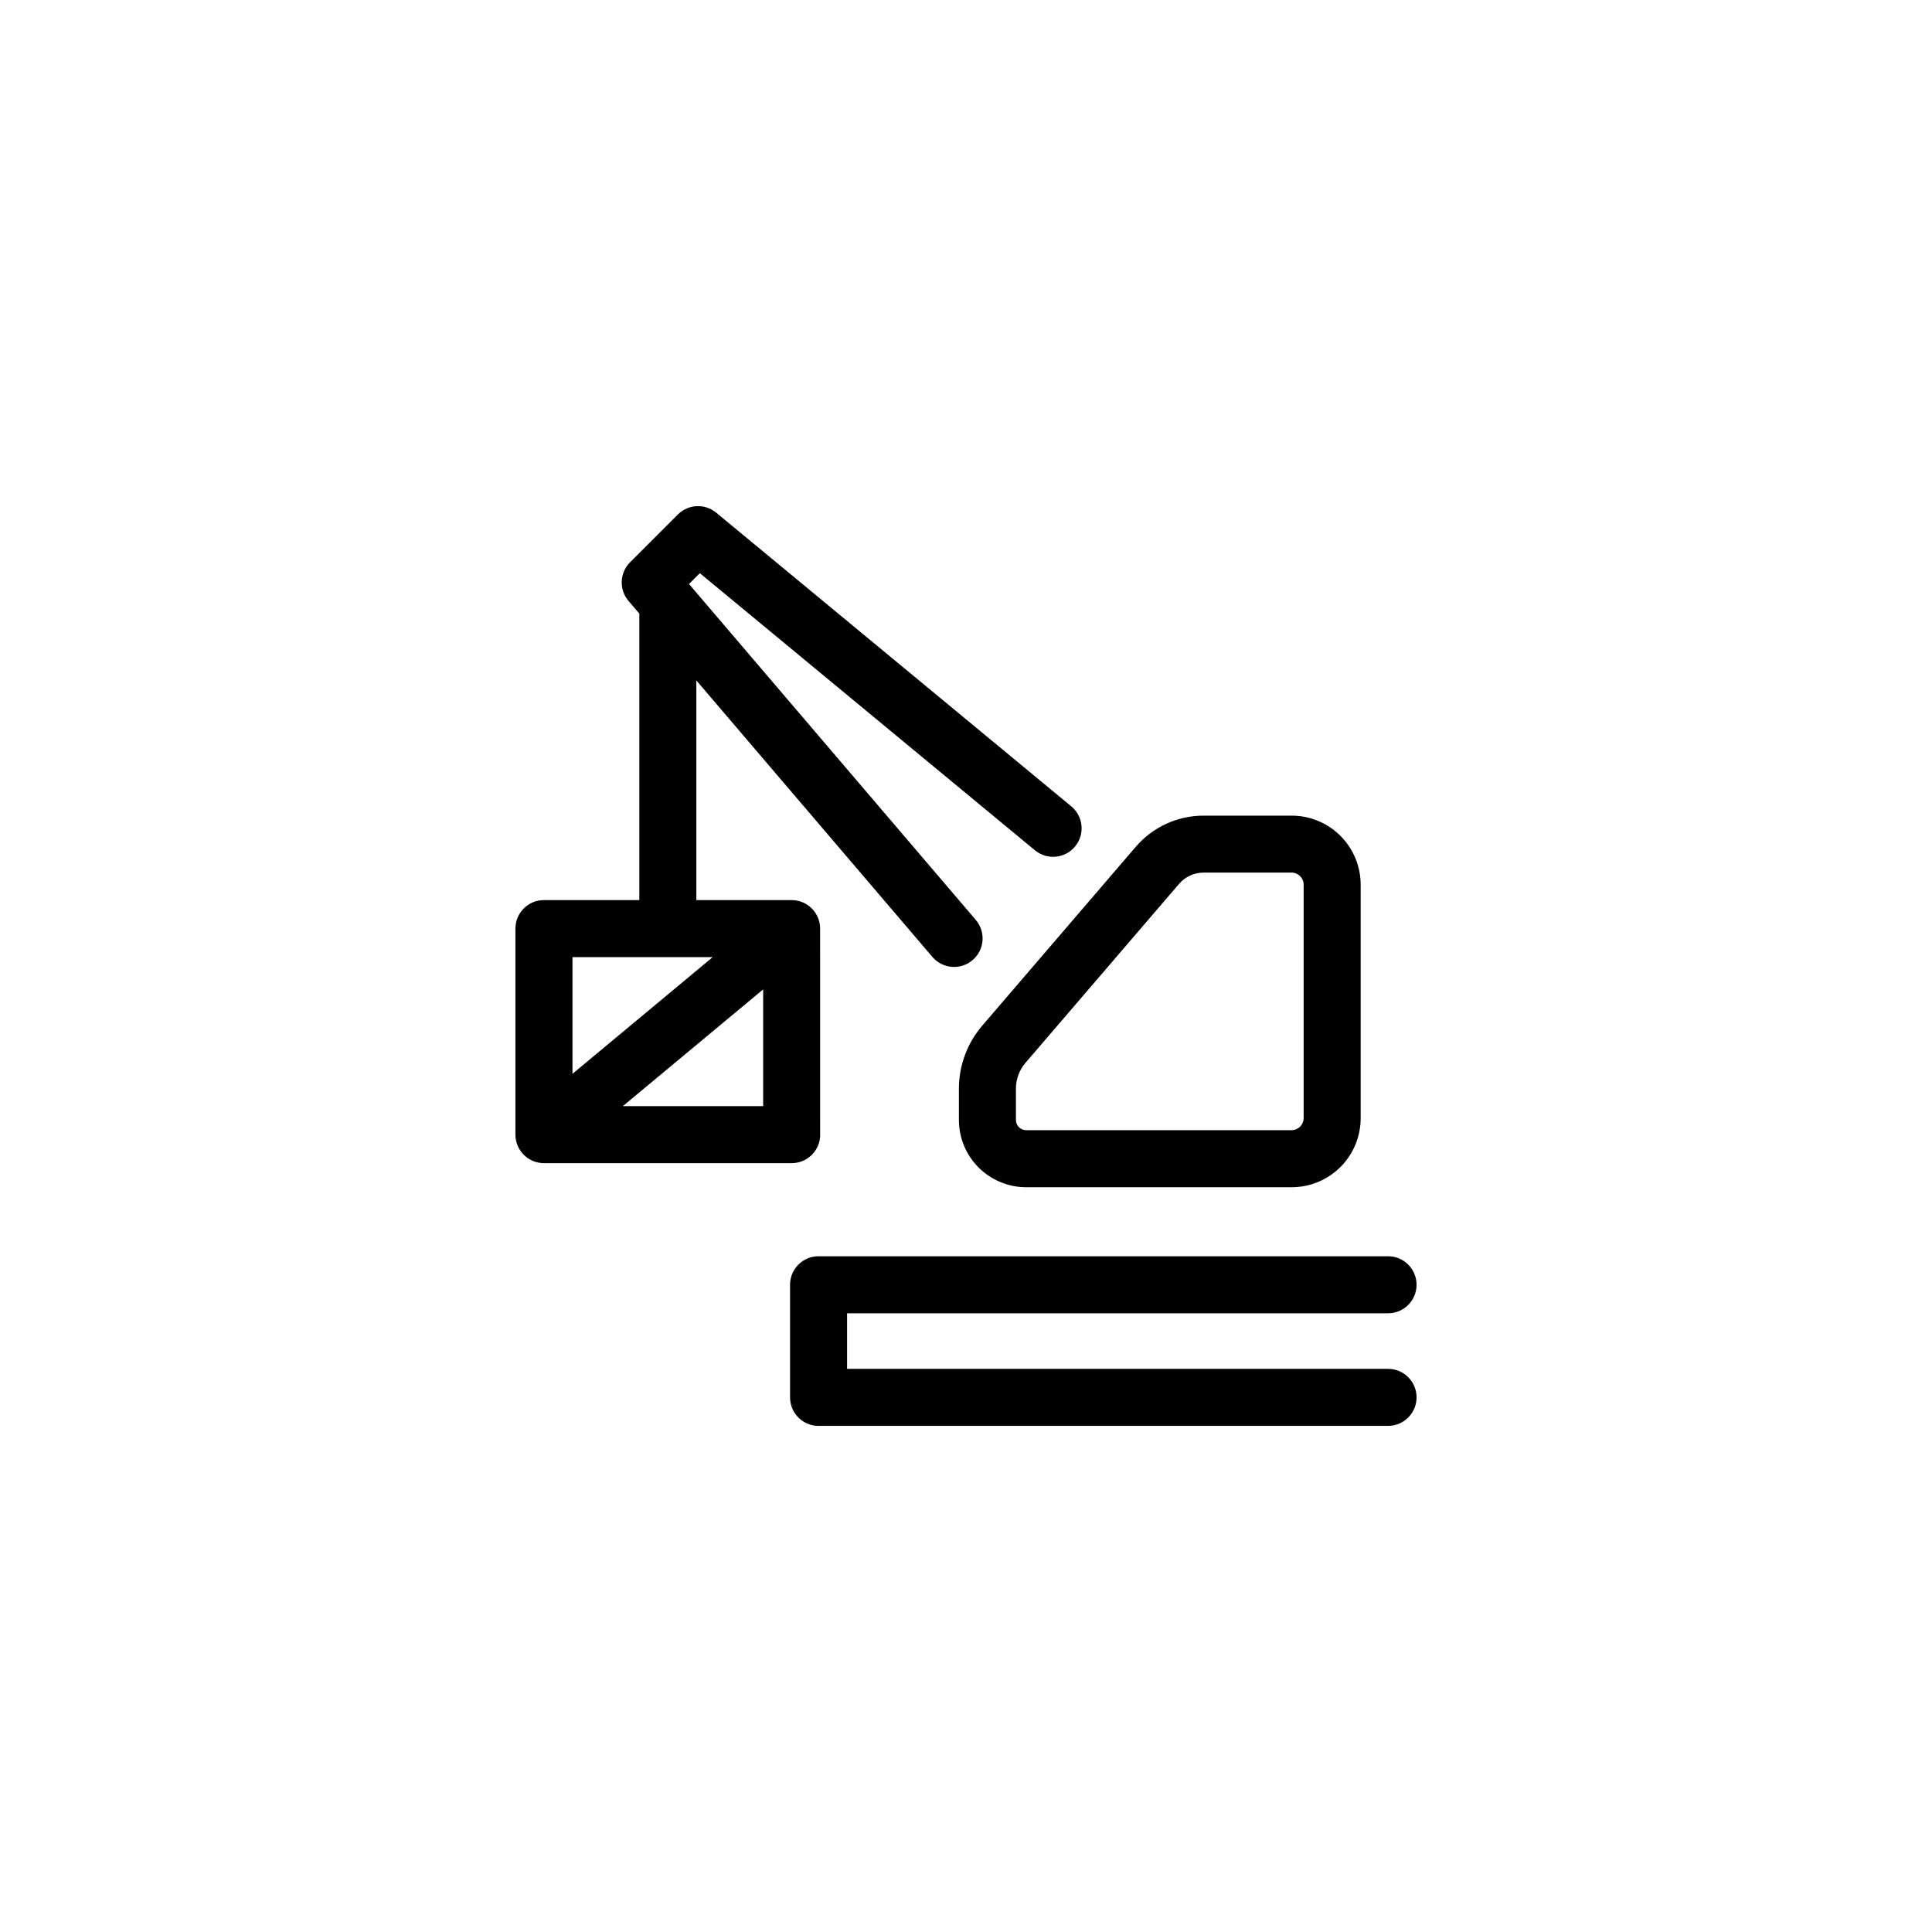 <?xml version="1.0" encoding="UTF-8"?>
<!-- Uploaded to: SVG Repo, www.svgrepo.com, Generator: SVG Repo Mixer Tools -->
<svg fill="#000000" width="800px" height="800px" version="1.1" viewBox="144 144 512 512" xmlns="http://www.w3.org/2000/svg">
 <path d="m398.12 432.52v8.293c0.004 4.723 1.879 9.25 5.219 12.59 3.34 3.34 7.867 5.219 12.59 5.223h70.391c4.844-0.004 9.488-1.93 12.914-5.356 3.422-3.426 5.352-8.07 5.356-12.91v-61.934c-0.004-4.844-1.934-9.488-5.356-12.914-3.426-3.426-8.07-5.356-12.914-5.359h-23.344c-6.922-0.004-13.496 3.016-17.996 8.27l-40.691 47.402-0.004 0.004c-3.981 4.648-6.168 10.57-6.164 16.691zm15.113 0c-0.008-2.508 0.887-4.938 2.519-6.844l40.688-47.41v0.004c1.629-1.926 4.027-3.031 6.547-3.023h23.34c1.73 0.023 3.129 1.426 3.152 3.156v61.949c-0.023 1.734-1.422 3.129-3.152 3.156h-70.398c-1.488-0.004-2.695-1.211-2.695-2.703zm-51.891 12.172-0.004-54.605c0-4.172-3.383-7.555-7.555-7.555h-25.242v-58.211l62.633 73.371c2.731 3.094 7.438 3.426 10.574 0.746 3.141-2.68 3.547-7.383 0.918-10.562l-76.074-89.109 2.871-2.871 88.801 73.438c3.219 2.66 7.981 2.207 10.641-1.008 2.66-3.219 2.211-7.981-1.008-10.641l-94.094-77.82c-3.004-2.484-7.406-2.277-10.164 0.48l-12.664 12.668c-2.789 2.789-2.965 7.254-0.402 10.254l2.856 3.344v75.922h-25.277c-4.172 0-7.559 3.383-7.559 7.555v54.605c0 4.172 3.387 7.555 7.559 7.555h65.652c4.172 0 7.559-3.383 7.559-7.555zm-28.461-47.047-37.172 30.93v-30.93zm-23.816 39.488 37.18-30.93v30.93zm210.34 77.184c0 4.176-3.383 7.559-7.559 7.559h-150.92c-4.172 0-7.555-3.383-7.555-7.559v-29.84c0-4.176 3.383-7.559 7.555-7.559h150.92c4.176 0 7.559 3.383 7.559 7.559 0 4.172-3.383 7.559-7.559 7.559h-143.36v14.723h143.36c4.176 0 7.559 3.387 7.559 7.559z"/>
</svg>
